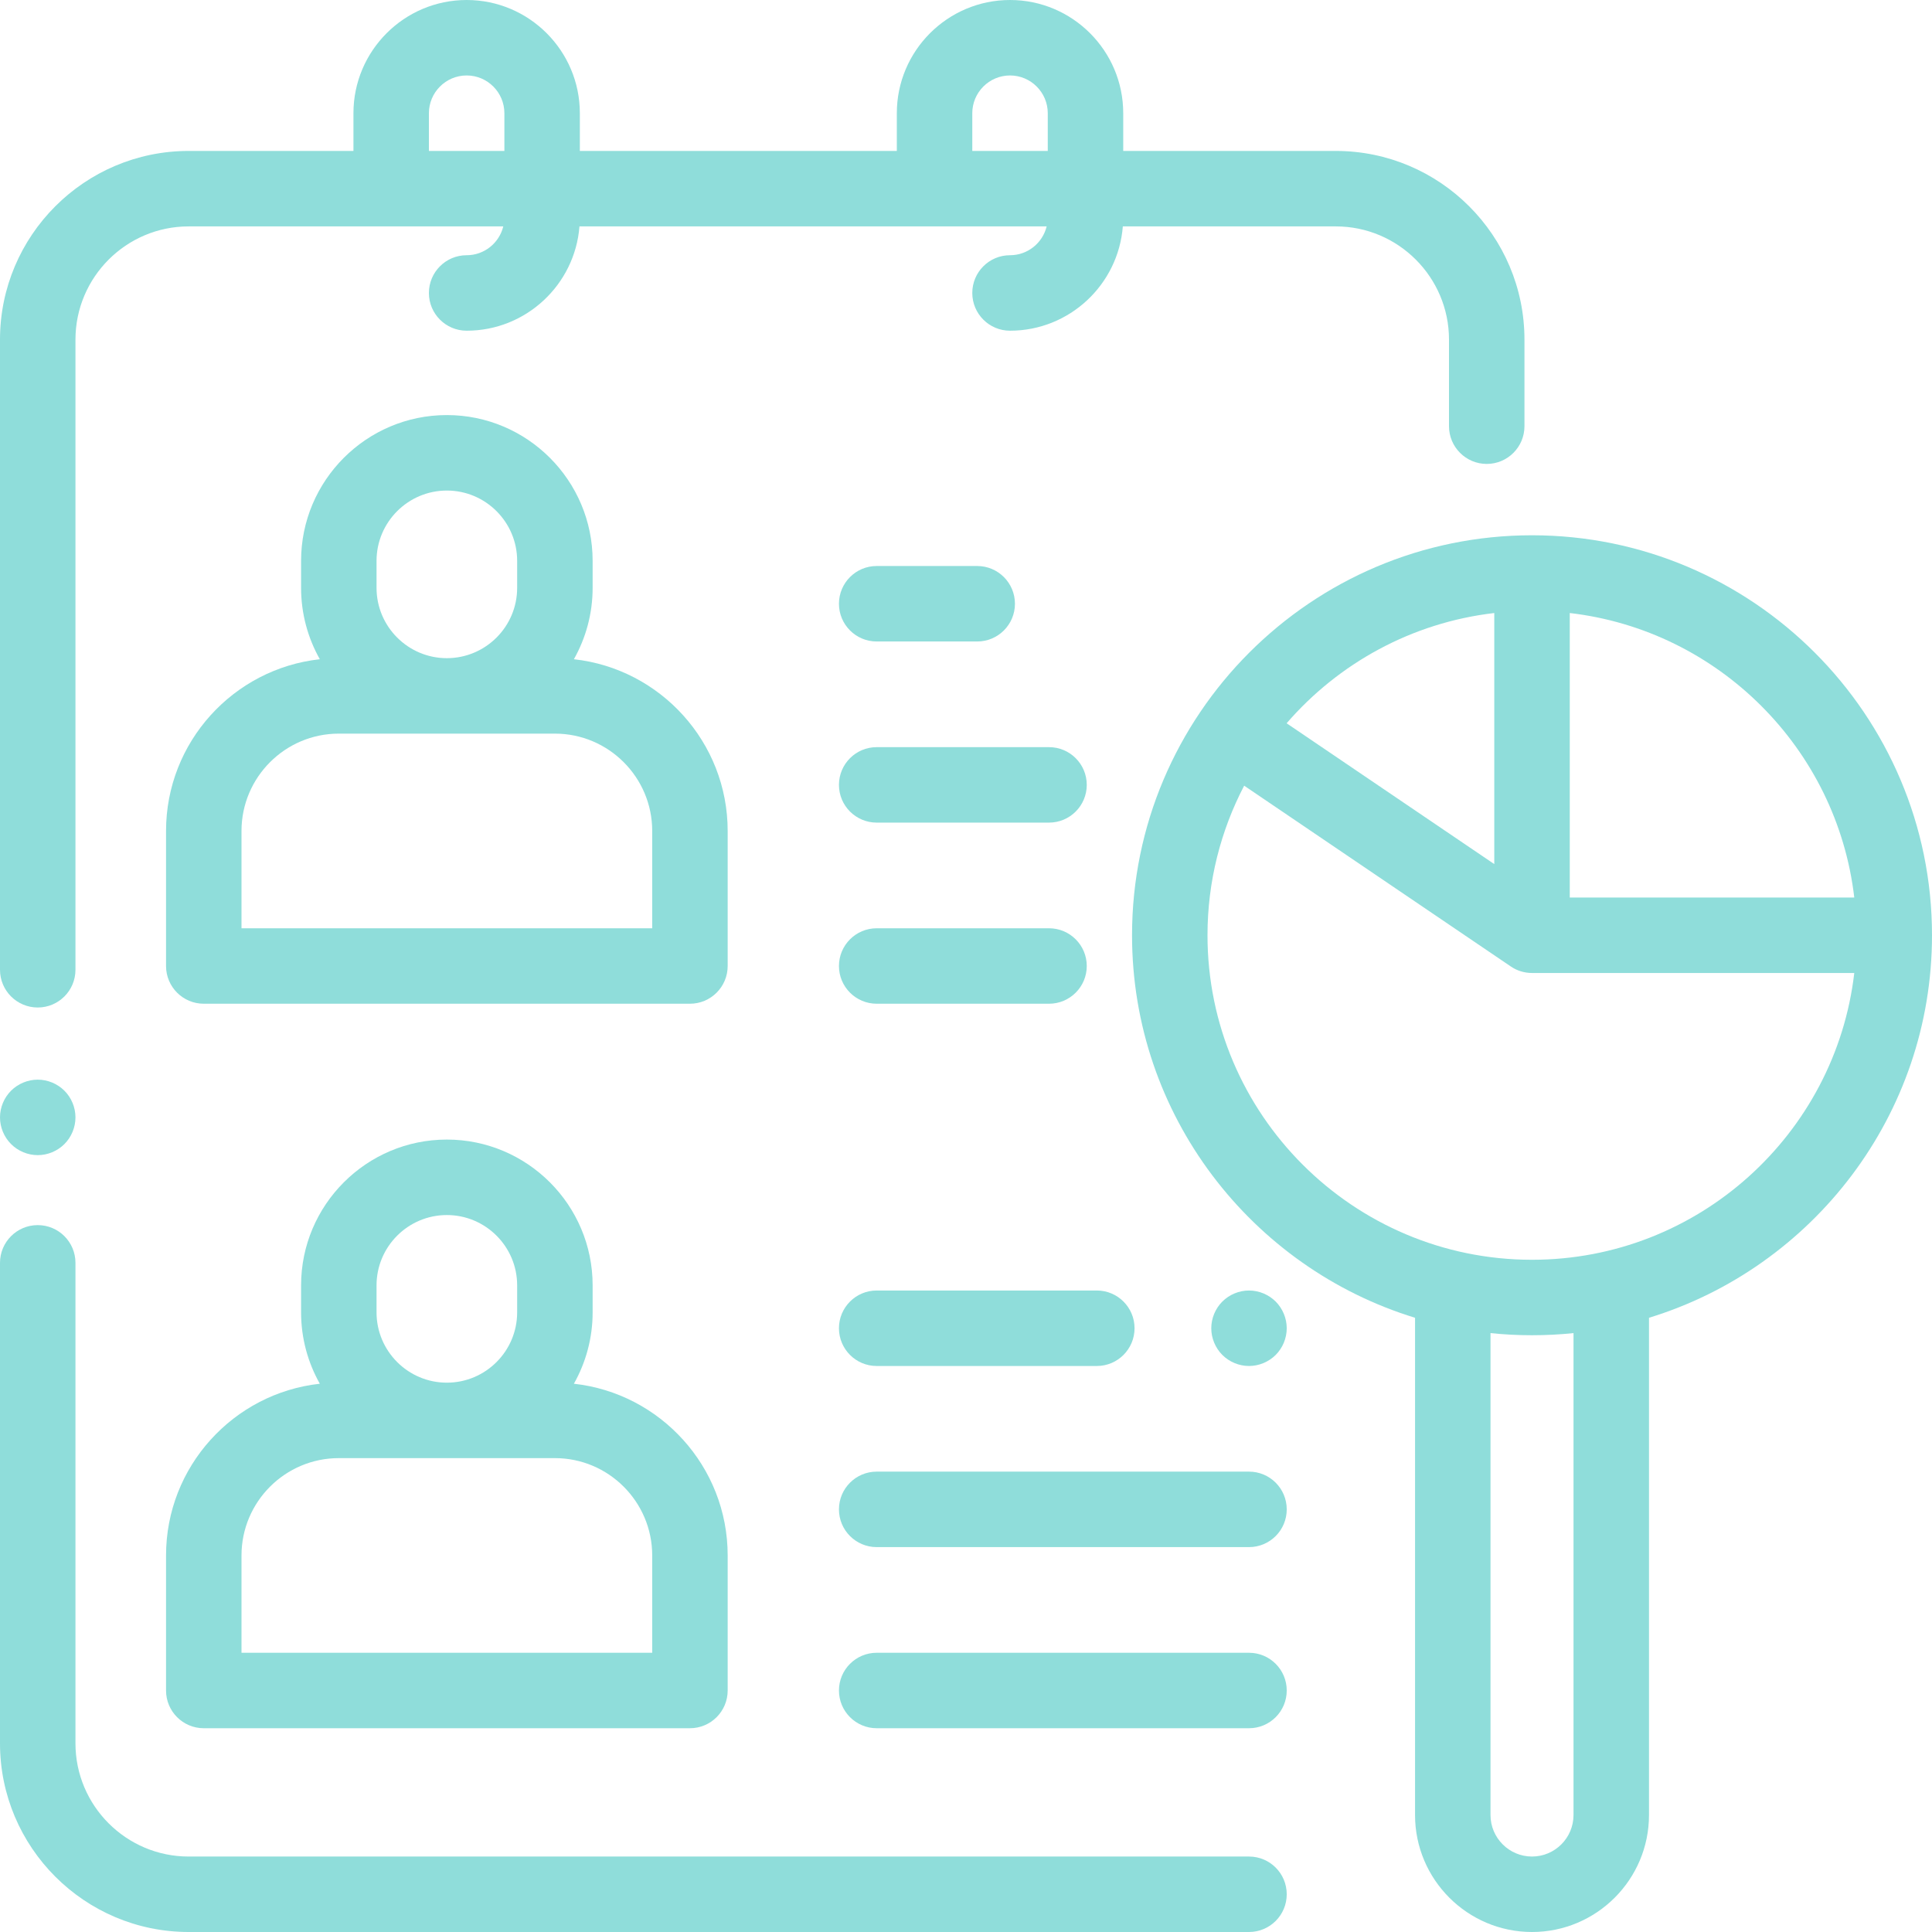 <svg width="87" height="87" viewBox="0 0 87 87" fill="none" xmlns="http://www.w3.org/2000/svg">
<g clip-path="url(#clip0)">
<path d="M60.152 6.797H50.58V5.098C50.58 2.287 48.293 0 45.483 0C42.672 0 40.385 2.287 40.385 5.098V6.797H26.111V5.098C26.111 2.287 23.825 0 21.014 0C18.203 0 15.916 2.287 15.916 5.098V6.797H8.496C3.811 6.797 0 10.608 0 15.293V43.67C0 44.608 0.761 45.369 1.699 45.369C2.638 45.369 3.398 44.608 3.398 43.67V15.293C3.398 12.482 5.685 10.195 8.496 10.195H22.663C22.482 10.939 21.812 11.493 21.014 11.493C20.075 11.493 19.314 12.254 19.314 13.193C19.314 14.131 20.075 14.892 21.014 14.892C23.689 14.892 25.889 12.819 26.094 10.195H47.132C46.951 10.939 46.281 11.493 45.482 11.493C44.544 11.493 43.783 12.254 43.783 13.193C43.783 14.131 44.544 14.892 45.482 14.892C48.158 14.892 50.357 12.819 50.562 10.195H60.152C62.963 10.195 65.25 12.482 65.25 15.293V19.192C65.25 20.13 66.011 20.891 66.949 20.891C67.888 20.891 68.648 20.13 68.648 19.192V15.293C68.648 10.608 64.837 6.797 60.152 6.797ZM22.713 6.797H19.314V5.098C19.314 4.161 20.077 3.398 21.014 3.398C21.951 3.398 22.713 4.161 22.713 5.098V6.797ZM47.182 6.797H43.783V5.098C43.783 4.161 44.545 3.398 45.483 3.398C46.419 3.398 47.182 4.161 47.182 5.098V6.797Z" fill="#8FDDDA"/>
<path d="M2.901 49.116C2.585 48.8 2.146 48.618 1.699 48.618C1.252 48.618 0.814 48.8 0.498 49.116C0.182 49.432 0 49.869 0 50.317C0 50.764 0.182 51.203 0.498 51.518C0.814 51.835 1.252 52.017 1.699 52.017C2.146 52.017 2.585 51.835 2.901 51.518C3.217 51.203 3.398 50.764 3.398 50.317C3.398 49.868 3.217 49.432 2.901 49.116Z" fill="#8FDDDA"/>
<path d="M56.244 83.602H8.496C5.685 83.602 3.398 81.315 3.398 78.504V56.867C3.398 55.929 2.638 55.168 1.699 55.168C0.761 55.168 0 55.929 0 56.867V78.504C0 83.189 3.811 87 8.496 87H56.244C57.183 87 57.943 86.239 57.943 85.301C57.943 84.362 57.183 83.602 56.244 83.602Z" fill="#8FDDDA"/>
<path d="M25.843 29.686C26.379 28.735 26.687 27.639 26.687 26.472V25.256C26.687 21.636 23.742 18.691 20.122 18.691C16.503 18.691 13.558 21.636 13.558 25.256V26.472C13.558 27.639 13.866 28.735 14.402 29.686C10.513 30.113 7.477 33.417 7.477 37.419V43.5C7.477 44.438 8.237 45.199 9.176 45.199H31.069C32.007 45.199 32.768 44.438 32.768 43.5V37.419C32.768 33.417 29.732 30.113 25.843 29.686ZM20.122 22.09C21.868 22.09 23.288 23.51 23.288 25.256V26.472C23.288 28.218 21.868 29.638 20.122 29.638C18.377 29.638 16.956 28.218 16.956 26.472V25.256C16.956 23.51 18.377 22.09 20.122 22.09ZM29.37 41.801H29.37H10.875V37.419C10.875 35.002 12.841 33.036 15.257 33.036H24.988C27.404 33.036 29.37 35.002 29.37 37.419V41.801Z" fill="#8FDDDA"/>
<path d="M25.843 62.311C26.379 61.36 26.687 60.264 26.687 59.097V57.881C26.687 54.261 23.742 51.316 20.122 51.316C16.503 51.316 13.558 54.261 13.558 57.881V59.097C13.558 60.264 13.866 61.36 14.402 62.311C10.513 62.738 7.477 66.043 7.477 70.044V76.125C7.477 77.063 8.237 77.824 9.176 77.824H31.069C32.007 77.824 32.768 77.063 32.768 76.125V70.044C32.768 66.043 29.732 62.738 25.843 62.311ZM20.122 54.715C21.868 54.715 23.288 56.135 23.288 57.881V59.097C23.288 60.843 21.868 62.263 20.122 62.263C18.377 62.263 16.956 60.843 16.956 59.097V57.881C16.956 56.135 18.377 54.715 20.122 54.715ZM29.37 74.426H10.875V70.044C10.875 67.627 12.841 65.661 15.257 65.661H24.988C27.404 65.661 29.37 67.627 29.37 70.044V74.426Z" fill="#8FDDDA"/>
<path d="M47.238 33.645H39.478C38.54 33.645 37.779 34.405 37.779 35.344C37.779 36.282 38.54 37.043 39.478 37.043H47.238C48.177 37.043 48.938 36.282 48.938 35.344C48.938 34.405 48.177 33.645 47.238 33.645Z" fill="#8FDDDA"/>
<path d="M47.238 41.801H39.478C38.54 41.801 37.779 42.562 37.779 43.5C37.779 44.438 38.54 45.199 39.478 45.199H47.238C48.177 45.199 48.938 44.438 48.938 43.5C48.938 42.562 48.177 41.801 47.238 41.801Z" fill="#8FDDDA"/>
<path d="M44.005 25.488H39.478C38.54 25.488 37.779 26.249 37.779 27.188C37.779 28.126 38.54 28.887 39.478 28.887H44.005C44.943 28.887 45.704 28.126 45.704 27.188C45.704 26.249 44.943 25.488 44.005 25.488Z" fill="#8FDDDA"/>
<path d="M56.244 66.269H39.478C38.54 66.269 37.779 67.03 37.779 67.969C37.779 68.907 38.54 69.668 39.478 69.668H56.244C57.183 69.668 57.943 68.907 57.943 67.969C57.943 67.03 57.183 66.269 56.244 66.269Z" fill="#8FDDDA"/>
<path d="M56.244 74.426H39.478C38.54 74.426 37.779 75.187 37.779 76.125C37.779 77.063 38.54 77.824 39.478 77.824H56.244C57.183 77.824 57.943 77.063 57.943 76.125C57.943 75.187 57.183 74.426 56.244 74.426Z" fill="#8FDDDA"/>
<path d="M49.391 58.113H39.478C38.54 58.113 37.779 58.874 37.779 59.812C37.779 60.751 38.54 61.512 39.478 61.512H49.391C50.329 61.512 51.09 60.751 51.09 59.812C51.09 58.874 50.329 58.113 49.391 58.113Z" fill="#8FDDDA"/>
<path d="M57.446 58.611C57.129 58.295 56.691 58.113 56.244 58.113C55.797 58.113 55.359 58.295 55.043 58.611C54.727 58.927 54.545 59.366 54.545 59.812C54.545 60.259 54.727 60.698 55.043 61.014C55.359 61.33 55.797 61.512 56.244 61.512C56.691 61.512 57.129 61.33 57.446 61.014C57.761 60.698 57.943 60.259 57.943 59.812C57.943 59.366 57.761 58.927 57.446 58.611Z" fill="#8FDDDA"/>
<path d="M68.988 24.104C59.056 24.104 50.977 32.184 50.977 42.116C50.977 50.215 56.351 57.083 63.721 59.341V81.732C63.721 84.637 66.084 87 68.988 87C71.893 87 74.256 84.637 74.256 81.732V59.341C81.626 57.083 87 50.215 87 42.116C87 32.184 78.92 24.104 68.988 24.104ZM70.688 27.605C77.389 28.384 82.719 33.715 83.5 40.417H70.688V27.605ZM67.289 27.605V38.911L57.938 32.57C60.27 29.874 63.567 28.038 67.289 27.605ZM70.857 81.732C70.857 82.763 70.019 83.602 68.988 83.602C67.958 83.602 67.119 82.763 67.119 81.732V60.031C67.734 60.095 68.357 60.127 68.988 60.127C69.619 60.127 70.243 60.095 70.857 60.031V81.732ZM68.988 56.729C60.931 56.729 54.375 50.174 54.375 42.116C54.375 39.687 54.974 37.397 56.026 35.38L68.034 43.522C68.306 43.707 68.635 43.815 68.988 43.815H83.5C82.655 51.075 76.471 56.729 68.988 56.729Z" fill="#8FDDDA"/>
</g>
<defs>
<clipPath id="clip0">
<rect width="87" height="87" fill="white"/>
</clipPath>
</defs>
</svg>

